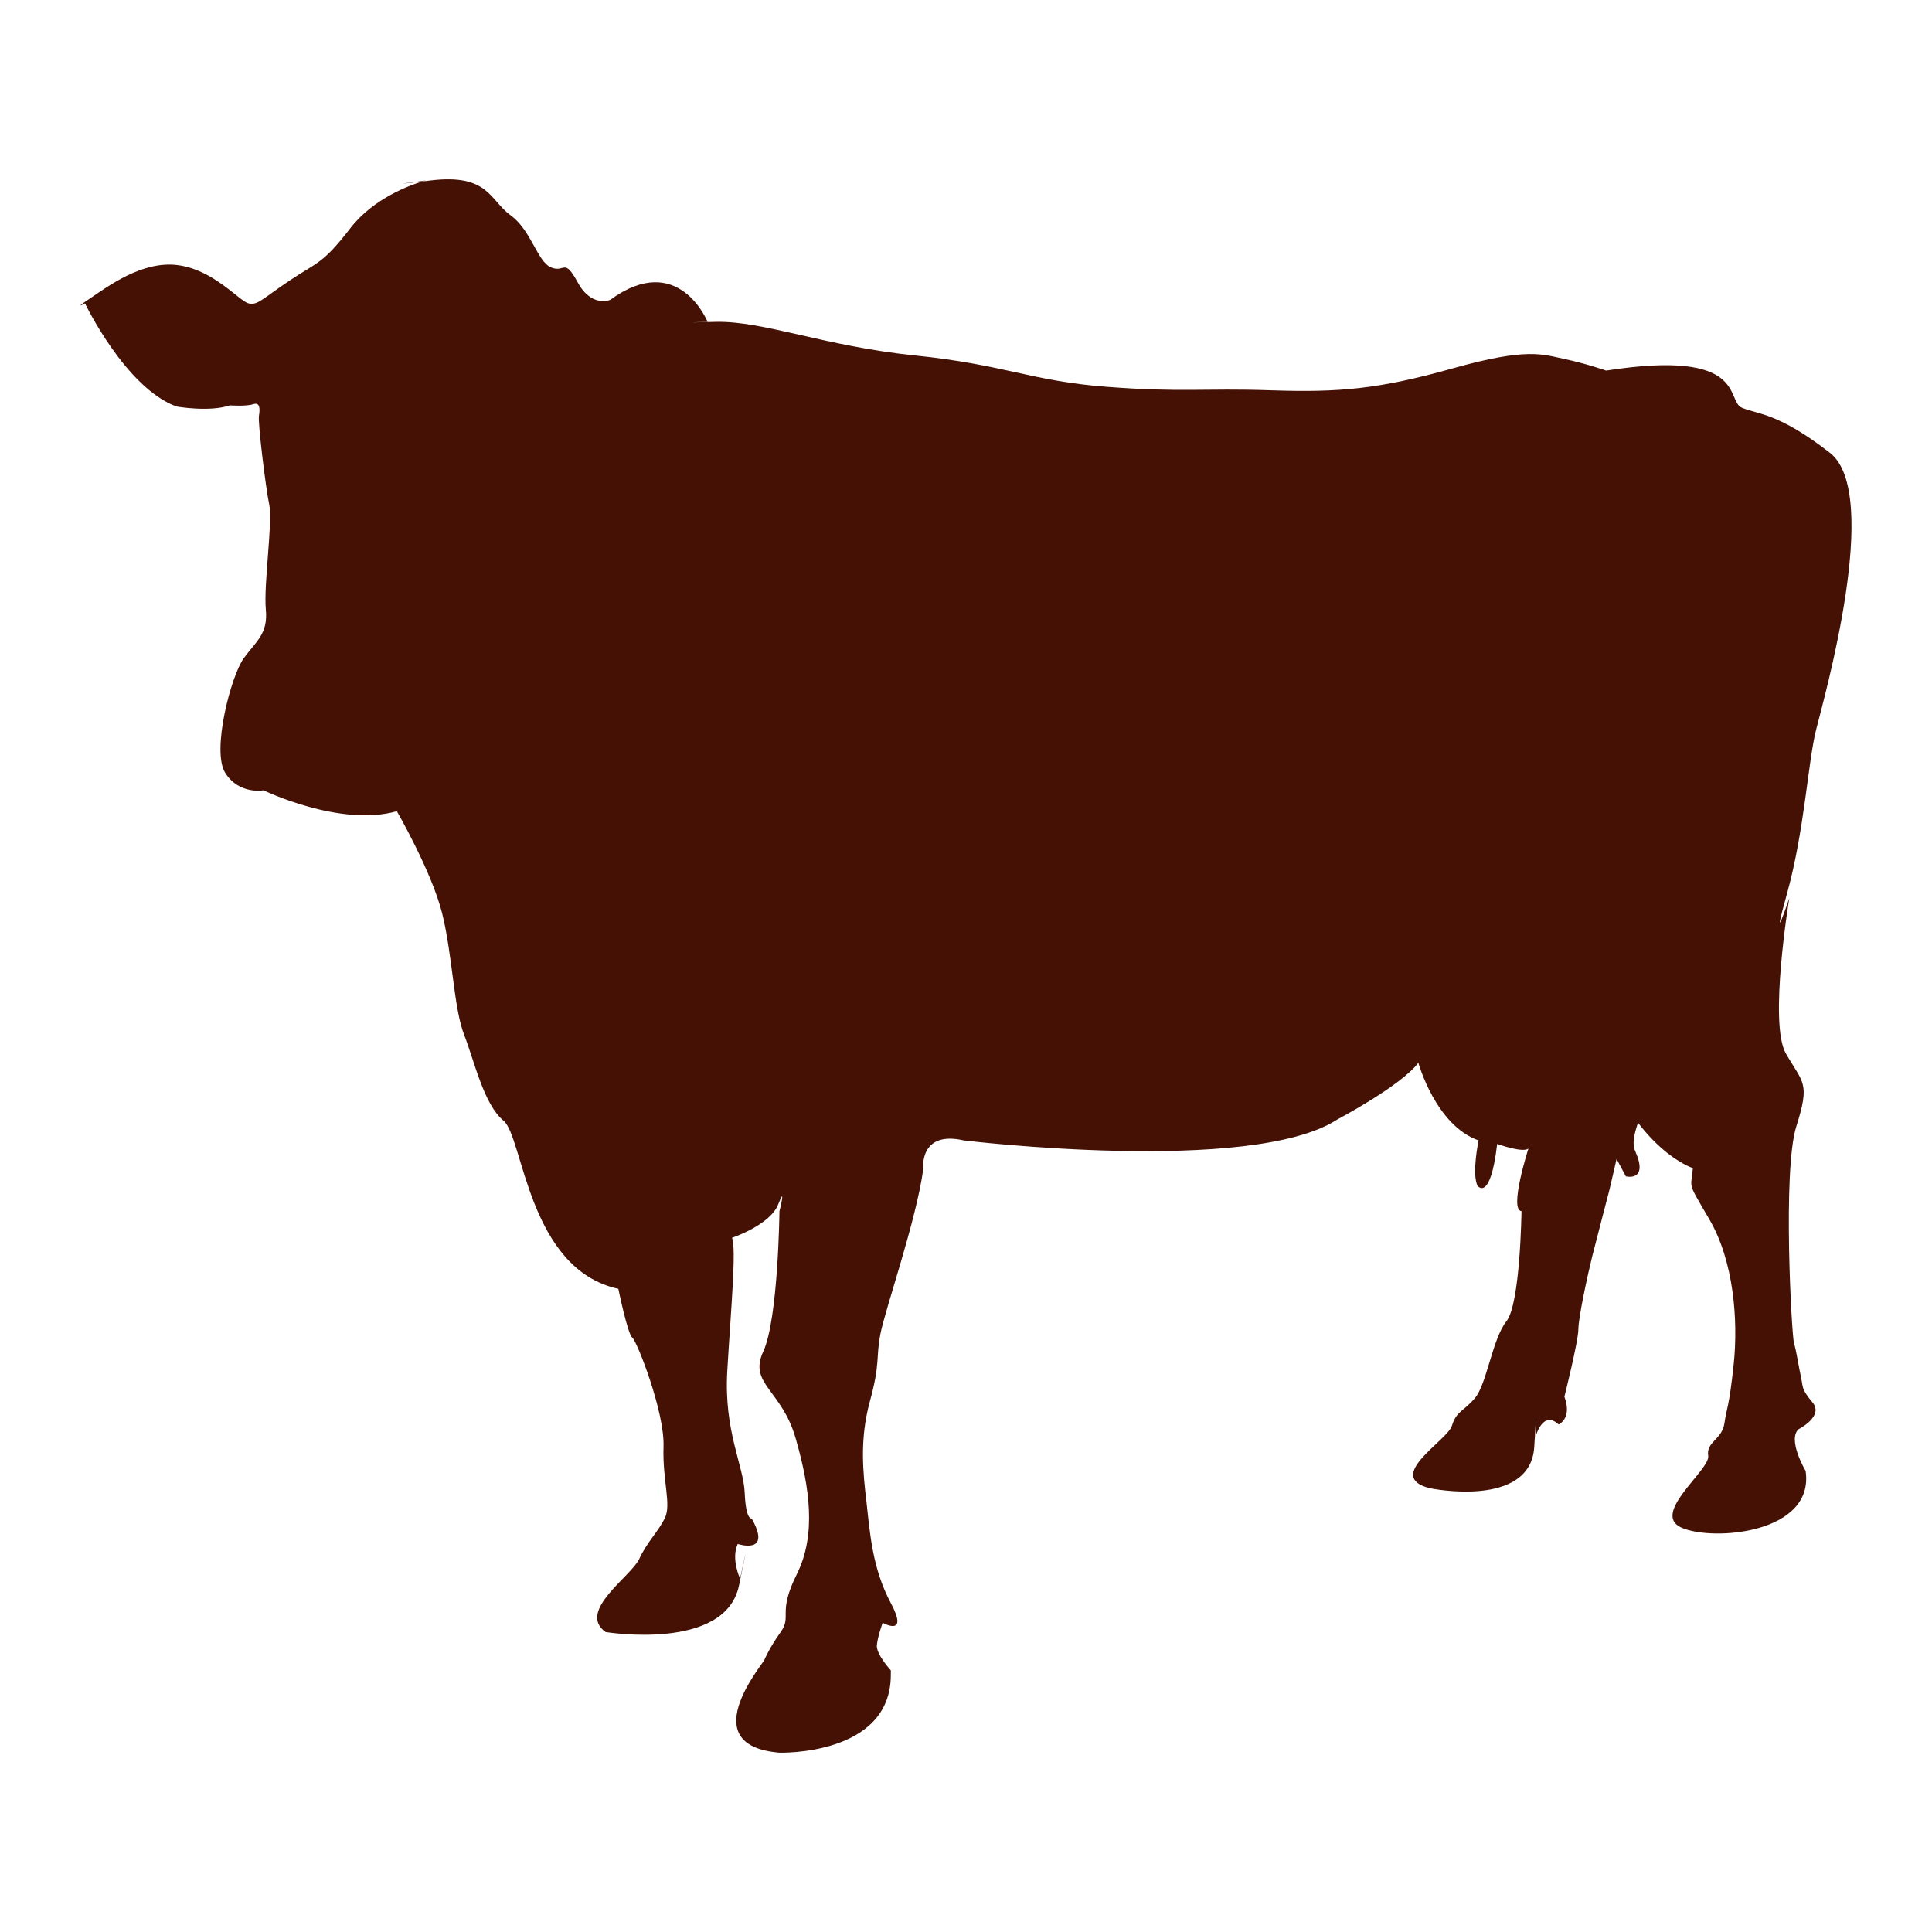 <?xml version="1.0" encoding="utf-8"?>
<!-- Designed by Vexels.com - 2016 All Rights Reserved - https://vexels.com/terms-and-conditions/  -->

<svg version="1.1" id="Capa_1" xmlns="http://www.w3.org/2000/svg" xmlns:xlink="http://www.w3.org/1999/xlink" x="0px" y="0px"
	 width="1200px" height="1200px" viewBox="0 0 1200 1200" enable-background="new 0 0 1200 1200" xml:space="preserve">
<g>
	<g>
		<path fill="#441104" d="M264.515,112.083c0,0-0.758,0.177-2.105,0.601C234.734,115.963,264.515,112.083,264.515,112.083z"/>
		<path fill="#441104" d="M55.695,185.511c10.775-7.201,32.387-23.749,54.729-20.832c22.315,2.854,38.155,22.298,43.923,23.749
			c5.739,1.421,8.61-2.914,25.92-14.419c17.308-11.54,20.175-10.047,37.423-32.389c14.526-18.741,37.602-26.807,44.719-28.932
			c1.464-0.203,3.136-0.408,5.01-0.602c36.017-4.35,36.722,12.212,49.662,21.597c12.974,9.354,16.545,28.786,25.212,32.417
			c8.672,3.587,7.938-6.518,16.577,9.372c8.64,15.812,20.146,10.777,20.146,10.777c42.492-30.984,60.472,13.673,60.472,13.673
			s-24.45,0.716,5.066,0c29.546-0.705,67.706,15.14,123.898,20.877c56.138,5.785,71.949,15.873,118.806,19.446
			c46.819,3.604,59.736,0.761,102.257,2.182c42.462,1.422,66.941-0.733,113.036-13.689c46.091-12.96,55.462-8.642,69.139-5.768
			c13.674,2.884,25.918,7.204,25.918,7.204c87.881-13.688,74.201,18.726,84.248,23.046c10.104,4.321,22.342,2.884,54.76,28.055
			c32.417,25.244-3.602,151.999-8.641,172.144c-5.036,20.161-7.203,62.652-18.013,101.553c-10.801,38.846,1.41,2.855,1.41,2.855
			s-12.917,77.793-2.139,96.505c10.807,18.71,15.14,18.022,6.471,45.372c-8.608,27.35-2.841,130.342-1.403,134.646
			c1.403,4.333,2.87,14.424,4.305,20.898c1.435,6.486,0,7.215,7.202,15.855c7.203,8.637-8.641,16.571-8.641,16.571
			c-7.205,6.474,4.333,25.918,4.333,25.918c5.739,38.873-57.601,43.921-77.073,35.256c-19.447-8.641,18.013-35.987,16.574-44.628
			c-1.435-8.652,8.638-10.072,10.072-20.179c1.436-10.06,2.87-9.372,5.768-36.734c2.87-27.369,0-64.091-15.139-89.975
			c-14.201-24.364-11.272-18.241-10.252-31.698c-9.337-3.881-21.432-11.918-34.056-28.276c-2.402,7.178-3.749,13.033-1.787,17.485
			c8.669,19.444-5.771,15.799-5.771,15.799l-5.739-10.791l-4.333,18.744c0,0-7.877,30.223-10.807,41.758
			c-2.87,11.51-8.609,38.157-8.609,45.362c0,7.234-8.665,41.802-8.665,41.802c5.036,13.677-3.604,17.23-3.604,17.23
			c-10.072-9.324-14.377,7.969-14.377,7.969s1.436-33.148-0.731,5.755c-2.169,38.873-64.81,25.899-64.81,25.899
			c-28.81-7.202,10.807-29.516,13.677-38.856c2.9-9.369,7.209-8.653,14.408-17.306c7.202-8.641,10.778-36.694,19.415-47.529
			c8.666-10.788,9.369-68.407,9.369-68.407c-7.938-0.716,4.305-38.889,4.305-38.889c-3.573,2.898-19.409-2.882-19.409-2.882
			c-4.312,36.75-12.271,25.946-12.271,25.946c-3.573-7.925,0.731-28.101,0.731-28.101c-26.649-9.341-37.425-48.232-37.425-48.232
			c-10.807,14.349-50.427,35.274-50.427,35.274c-53.269,34.54-231.84,12.958-231.84,12.958c-28.141-6.486-25.27,17.997-25.27,17.997
			c-4.308,31.698-23.721,87.164-26.592,102.272c-2.896,15.114,0,18.013-6.529,41.745c-6.473,23.793-4.306,43.925-2.106,62.669
			c2.106,18.728,3.543,41.055,15.108,62.649c11.538,21.613-5.067,12.257-5.067,12.257s-2.894,7.894-3.599,13.689
			c-0.703,5.739,8.666,15.843,8.666,15.843c0,0.91,0,1.878,0,2.873c0,50.396-69.17,48.272-69.17,48.272
			c-52.533-4.349-12.239-52.59-9.368-57.626c0,0,2.926-7.222,10.127-17.309c7.177-10.044-2.194-11.523,10.047-35.959
			c12.24-24.54,7.964-54.044-0.736-84.295c-8.609-30.248-29.488-33.853-20.116-53.997c9.312-20.182,10.044-87.151,10.044-87.151
			s4.363-17.246-0.732-4.346c-5.01,13.018-28.756,20.892-28.756,20.892c2.872,6.516-0.735,45.391-2.929,82.813
			c-2.139,37.469,10.104,58.335,10.835,75.642c0.736,17.277,4.305,15.855,4.305,15.855c12.973,23.045-8.639,15.846-8.639,15.846
			c-4.308,9.354,1.463,21.566,1.463,21.566s7.877-36.678-0.705,4.364c-8.664,41.023-82.844,28.77-82.844,28.77
			c-17.979-12.914,15.876-34.54,20.877-45.347c5.038-10.804,11.511-16.571,15.845-25.199c4.338-8.65-1.432-23.033-0.733-44.656
			c0.733-21.61-16.545-65.522-19.412-67.688c-2.9-2.167-8.643-30.268-8.643-30.268c-56.168-12.226-59.063-94.335-71.308-104.426
			c-12.241-10.088-18.009-36.703-24.45-53.293c-6.5-16.547-7.23-49.67-13.704-75.598c-6.498-25.917-28.113-63.339-28.113-63.339
			c-35.285,10.06-82.813-12.989-82.813-12.989s-15.111,2.884-23.778-10.807c-8.64-13.688,3.632-60.483,11.538-71.277
			c7.934-10.789,15.111-15.152,13.677-30.264c-1.434-15.109,4.334-54.715,2.166-64.805c-2.166-10.118-7.204-51.161-6.442-55.435
			c0.705-4.35,0.705-8.651-3.633-7.204c-4.302,1.434-14.378,0.716-14.378,0.716c-12.972,4.307-33.176,0.705-33.176,0.705
			c-31.656-11.493-56.868-64.073-56.868-64.073S44.885,192.729,55.695,185.511z"/>
	</g>
</g>
</svg>

